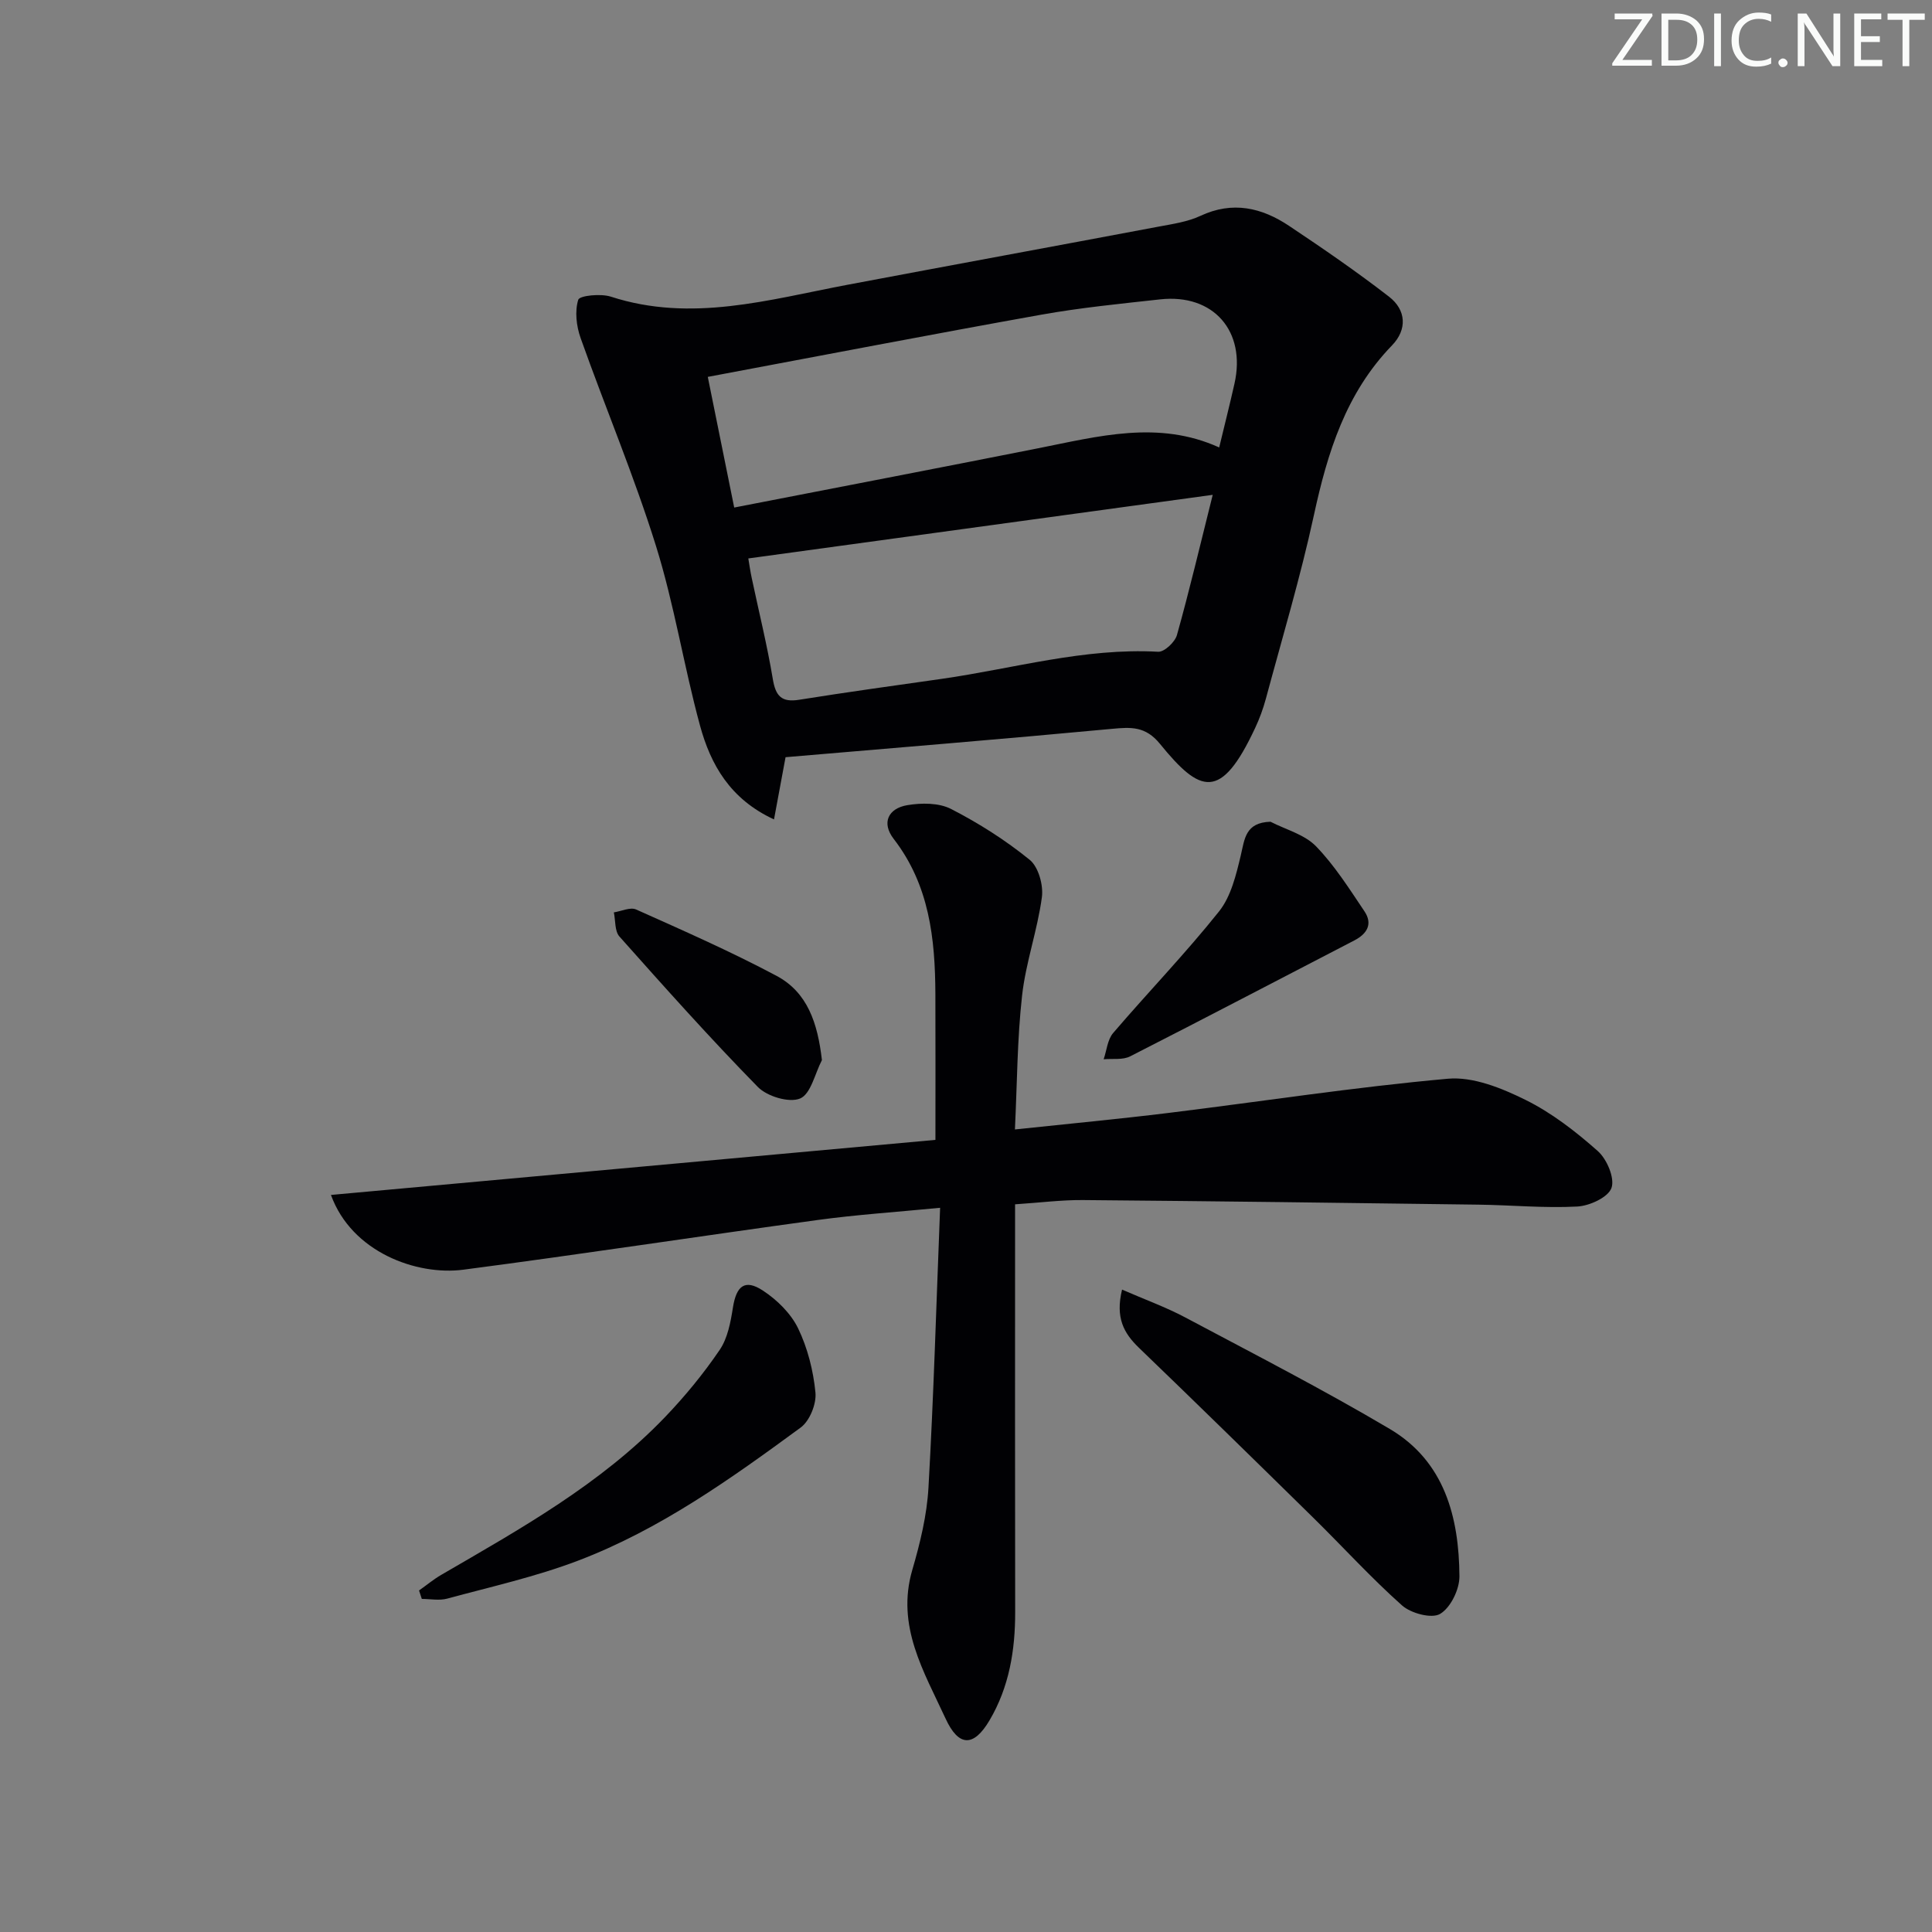 <svg enable-background="new 0 0 400 400" viewBox="0 0 400 400" xmlns="http://www.w3.org/2000/svg"><rect x="0" y="0" width="400" height="400" fill="#808080" stroke="none"/><g fill="#fafbfa"><path d="m342.2 3.2-6.3 9.2h6.1v1.2h-8.2v-.5l6.2-9.1h-5.7v-1.2h7.8v.4z"/><path d="m344 13.7v-10.9h3.1c1.6 0 3 .5 4.1 1.4 1.1 1 1.6 2.2 1.6 3.9s-.5 3-1.6 4-2.5 1.5-4.2 1.5h-3zm1.4-9.6v8.4h1.6c1.4 0 2.5-.4 3.2-1.1.8-.8 1.2-1.8 1.2-3.2s-.4-2.4-1.2-3.1-1.8-1-3.1-1z"/><path d="m356.3 2.8v10.9h-1.4v-10.9z"/><path d="m366.6 13.2c-.8.4-1.8.6-3 .6-1.6 0-2.8-.5-3.7-1.5s-1.4-2.3-1.4-3.9c0-1.7.5-3.2 1.6-4.2s2.4-1.6 4-1.6c1 0 1.9.1 2.6.4v1.5c-.8-.4-1.6-.6-2.6-.6-1.2 0-2.2.4-3 1.2s-1.1 1.9-1.1 3.3c0 1.3.4 2.3 1.1 3.1s1.6 1.1 2.8 1.1c1.1 0 2-.2 2.8-.7v1.3z"/><path d="m368.2 13c0-.3.1-.5.3-.6.2-.2.4-.3.6-.3.3 0 .5.1.7.3s.3.4.3.6-.1.5-.3.6c-.2.2-.4.3-.7.3s-.5-.1-.6-.3c-.2-.2-.3-.4-.3-.6z"/><path d="m381.1 13.7h-1.7l-5.5-8.4c-.2-.2-.3-.5-.4-.7 0 .2.1.8.1 1.5v7.6h-1.4v-10.9h1.8l5.3 8.3c.3.4.4.6.4.8 0-.3-.1-.8-.1-1.6v-7.5h1.4v10.9z"/><path d="m389.7 13.7h-5.8v-10.9h5.6v1.2h-4.2v3.5h3.9v1.2h-3.9v3.7h4.4z"/><path d="m398.4 4.1h-3.1v9.6h-1.4v-9.6h-3.1v-1.3h7.7v1.3z"/></g><path d="m162.64 156.77c-.78 4.18-1.52 8.17-2.39 12.88-9.12-4.21-13.13-11.38-15.33-19.46-3.35-12.32-5.32-25.04-9.12-37.2-4.54-14.54-10.49-28.63-15.59-43-.88-2.47-1.23-5.55-.49-7.93.27-.87 4.67-1.32 6.75-.64 16.66 5.41 32.71.62 48.89-2.44 21.5-4.06 43.02-8.01 64.52-12.06 2.93-.55 6-.99 8.66-2.23 6.67-3.12 12.7-1.7 18.36 2.08 7.03 4.69 14.01 9.49 20.69 14.66 3.55 2.75 3.8 6.78.61 10.08-9.56 9.87-13.36 22.17-16.18 35.19-2.77 12.78-6.54 25.34-9.94 37.98-.56 2.07-1.31 4.12-2.23 6.07-7.08 15.14-11.34 13.53-19.69 3.26-3-3.68-5.98-3.48-9.95-3.11-22.47 2.11-44.96 3.94-67.57 5.87zm-16.1-78.74c1.95 9.65 3.69 18.24 5.47 27.05 21.59-4.2 42.25-8.17 62.88-12.26 12.5-2.48 24.95-5.89 37.53-.18 1.08-4.5 2.18-8.83 3.16-13.19 2.46-10.88-4.35-18.68-15.37-17.47-8.24.91-16.51 1.72-24.66 3.18-22.79 4.08-45.53 8.47-69.01 12.87zm8.39 37.59c.21 1.24.41 2.66.71 4.06 1.47 6.96 3.19 13.88 4.36 20.89.58 3.51 1.78 4.9 5.45 4.31 9.82-1.57 19.67-2.93 29.52-4.33 14.9-2.13 29.51-6.46 44.82-5.61 1.27.07 3.47-2 3.88-3.45 2.58-9.2 4.77-18.5 7.41-29.04-32.61 4.46-64.2 8.79-96.15 13.17z" fill="#010104"/><path d="m68.52 247.4c41.92-3.82 83.32-7.59 125.15-11.4 0-10.41.03-20.33-.01-30.25-.05-11.43-1.25-22.51-8.62-32.05-2.61-3.37-1.12-6.34 2.81-7 2.93-.49 6.53-.51 9.06.79 5.73 2.94 11.27 6.46 16.27 10.52 1.82 1.47 2.87 5.26 2.53 7.76-.92 6.85-3.34 13.51-4.1 20.36-1.01 9.01-1.02 18.14-1.48 27.71 11.08-1.18 21.46-2.15 31.8-3.42 19.28-2.37 38.5-5.35 57.83-7.08 5.22-.47 11.12 1.93 16.04 4.36 5.44 2.68 10.43 6.56 15 10.61 1.89 1.67 3.56 5.61 2.84 7.64-.68 1.94-4.54 3.72-7.1 3.85-6.78.36-13.61-.3-20.43-.39-27.29-.37-54.58-.72-81.88-.95-4.45-.04-8.91.54-14.07.88v5.9c0 26.15-.03 52.31.02 78.46.02 7.94-1.23 15.57-5.31 22.48-3.28 5.55-6.39 5.53-9.11-.39-4.47-9.7-10.27-19.13-6.88-30.75 1.62-5.55 3.03-11.33 3.35-17.07 1.08-19.05 1.63-38.13 2.41-57.91-9.26.9-17.32 1.43-25.3 2.52-24.49 3.35-48.93 7.1-73.44 10.3-9.65 1.25-23.09-3.63-27.38-15.48z" fill="#010104"/><path d="m232.31 267c4.74 2.07 9.08 3.63 13.1 5.77 14.19 7.55 28.51 14.9 42.33 23.08 11.33 6.7 14.34 18.25 14.42 30.51.02 2.7-1.82 6.49-4 7.78-1.74 1.04-6.03-.11-7.88-1.75-6.44-5.73-12.26-12.15-18.42-18.2-11.98-11.77-23.98-23.52-36.08-35.17-3.09-2.99-4.89-6.17-3.47-12.02z" fill="#010104"/><path d="m86.76 329.29c1.53-1.08 2.98-2.29 4.59-3.23 16.4-9.53 33.01-18.78 46.32-32.65 4.13-4.31 7.97-8.98 11.32-13.91 1.67-2.44 2.28-5.78 2.76-8.82.71-4.46 2.47-5.93 6.2-3.48 2.92 1.91 5.78 4.72 7.28 7.8 1.98 4.09 3.16 8.78 3.6 13.31.23 2.35-1.19 5.88-3.06 7.25-14.48 10.62-29.15 21.11-46.07 27.55-8.77 3.34-18.03 5.4-27.12 7.87-1.64.44-3.5.06-5.25.06-.18-.57-.38-1.16-.57-1.75z" fill="#010104"/><path d="m263.04 170.13c3.19 1.64 7.04 2.63 9.41 5.07 3.87 3.98 6.91 8.82 10.04 13.47 1.75 2.6.6 4.64-2.1 6.04-15.47 8-30.89 16.1-46.41 24-1.53.78-3.64.43-5.48.6.63-1.83.79-4.06 1.96-5.43 7.24-8.46 15-16.49 21.93-25.18 2.48-3.11 3.54-7.58 4.5-11.6.81-3.44.94-6.8 6.15-6.97z" fill="#010104"/><path d="m170.17 219.48c-1.45 2.78-2.29 7.01-4.51 7.95-2.26.95-6.83-.42-8.75-2.38-9.88-10.08-19.29-20.62-28.67-31.16-.99-1.12-.79-3.3-1.15-4.99 1.55-.24 3.4-1.14 4.61-.6 9.78 4.38 19.61 8.7 29.06 13.73 6.45 3.43 8.53 9.82 9.41 17.45z" fill="#010104"/></svg>